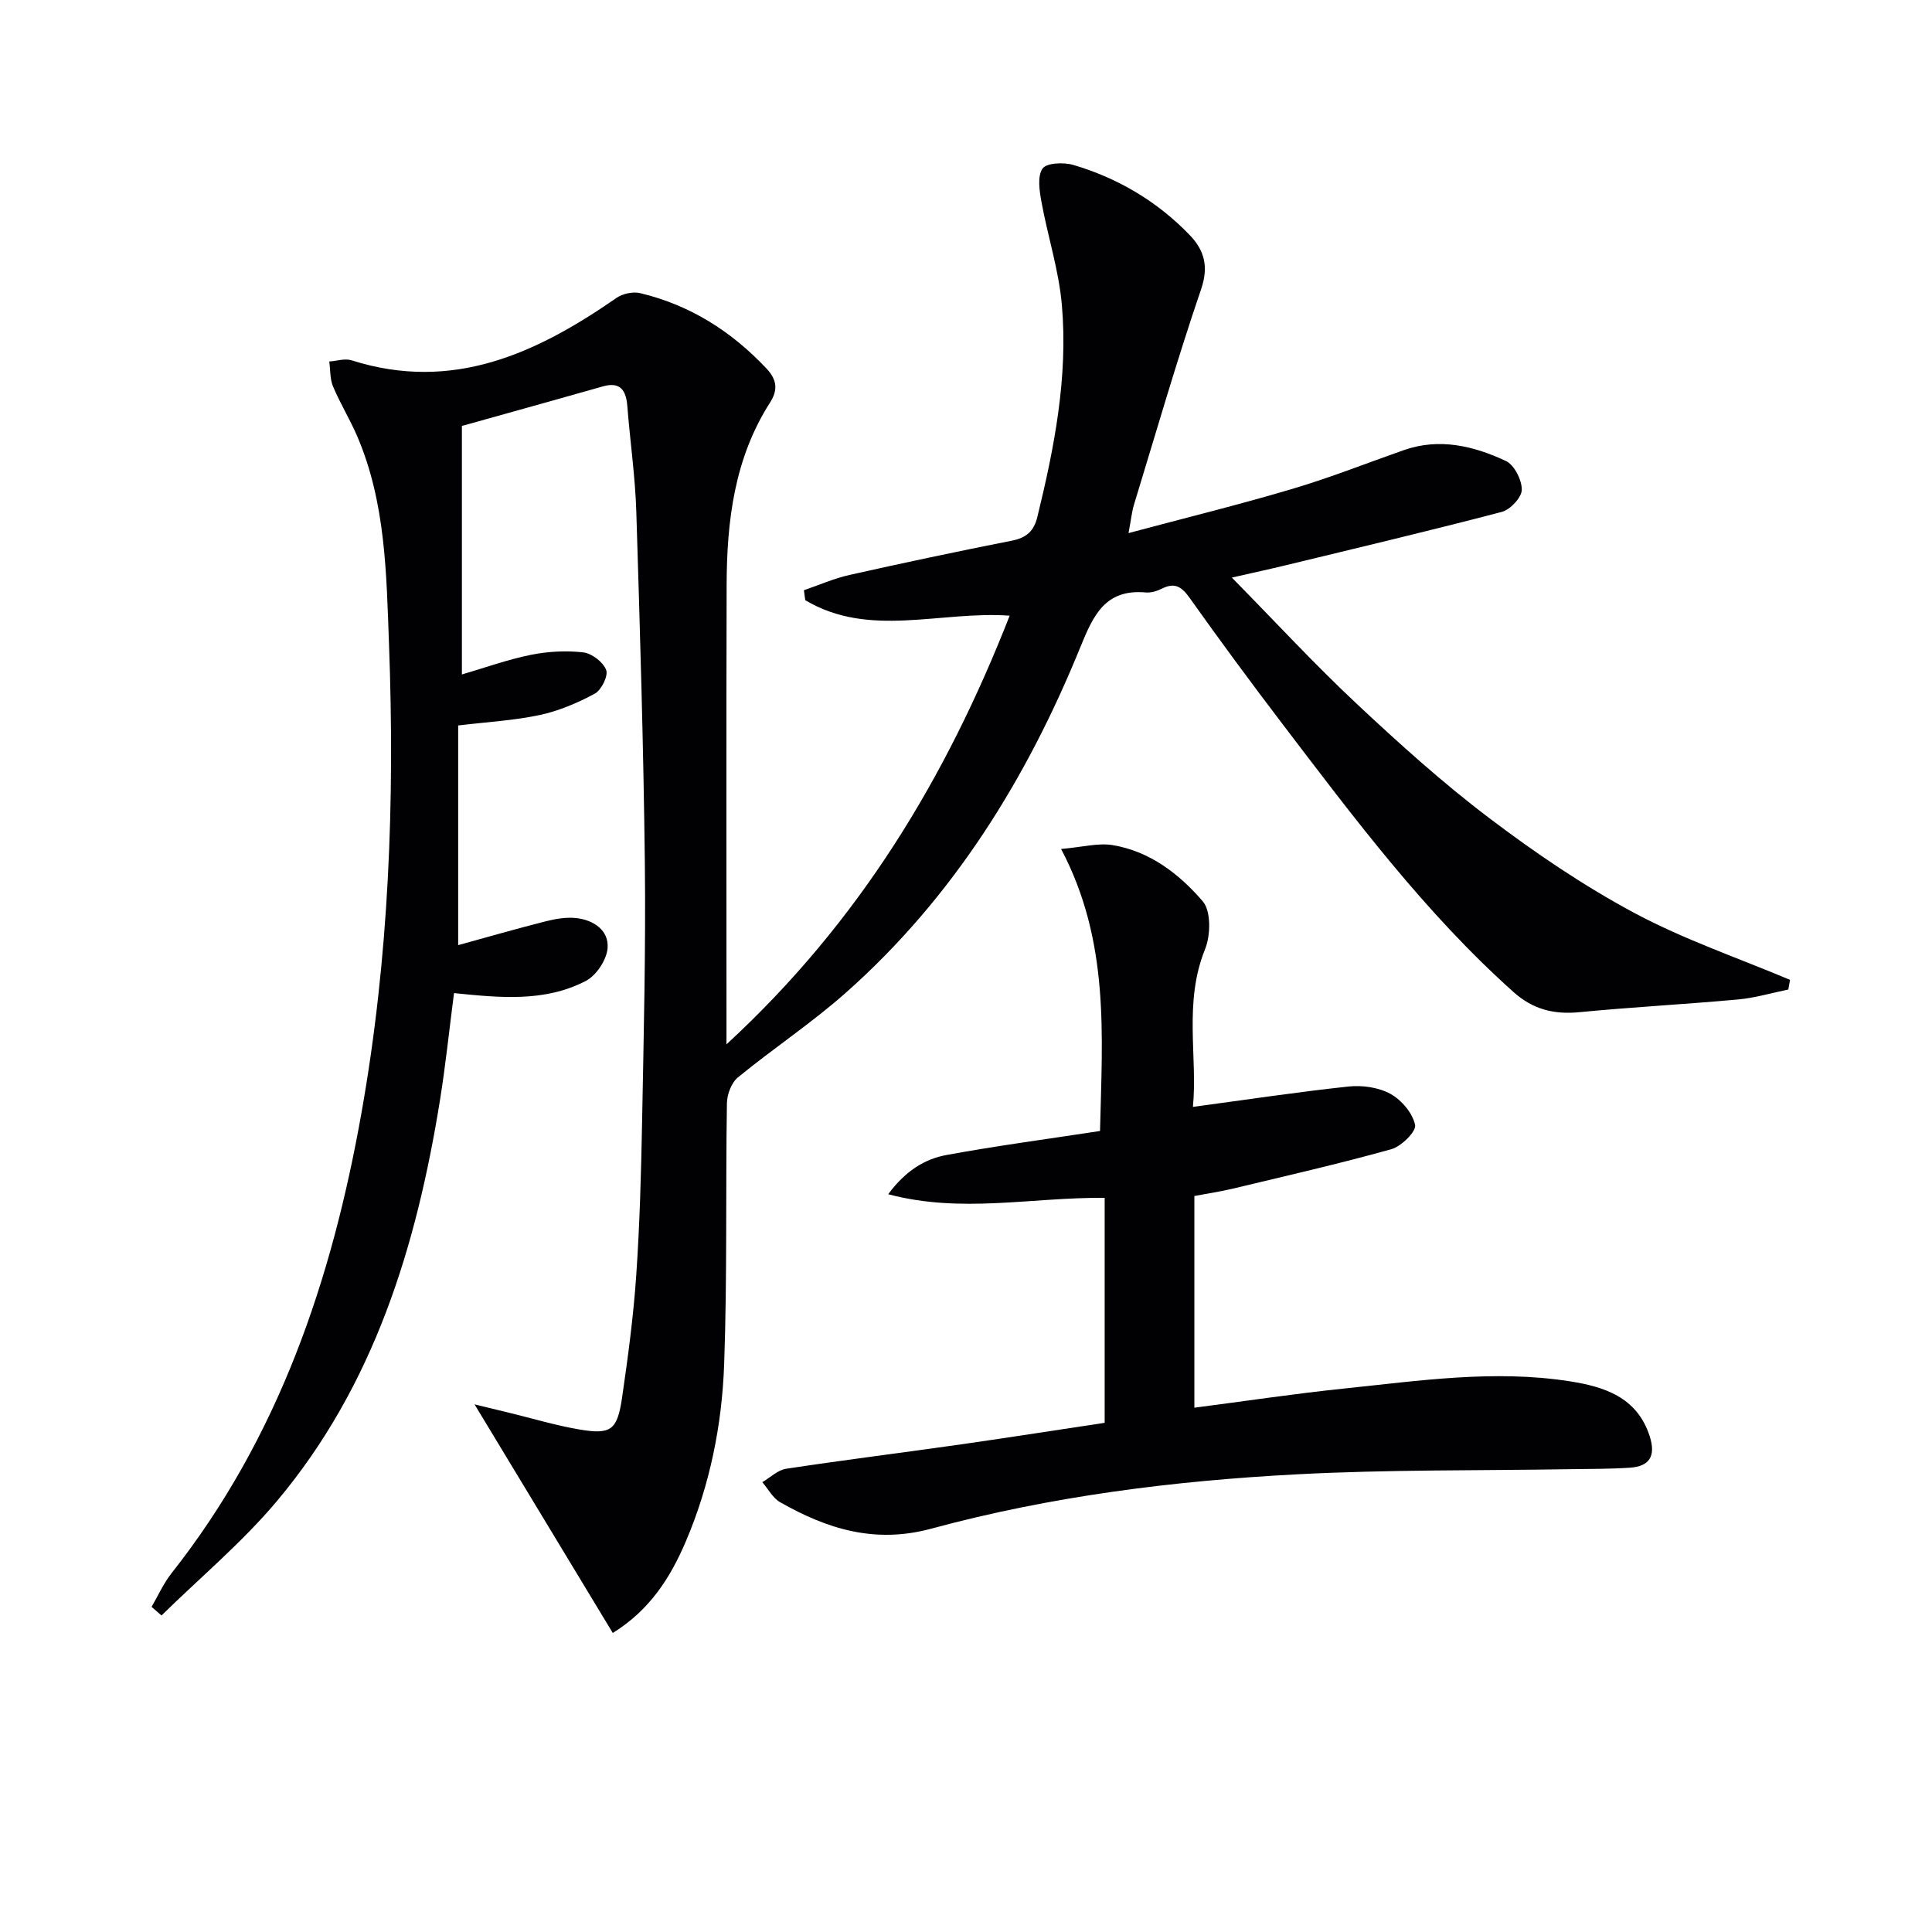 <svg enable-background="new 0 0 400 400" viewBox="0 0 400 400" xmlns="http://www.w3.org/2000/svg"><g fill="#010104"><path d="m31.38 332.68c1.37-2.34 2.49-4.89 4.16-7 22.16-28.05 33.17-60.72 39.31-95.33 5.69-32.08 6.9-64.47 5.69-96.97-.54-14.58-.68-29.3-6.59-43.08-1.5-3.49-3.52-6.76-4.99-10.27-.66-1.56-.55-3.45-.79-5.19 1.55-.1 3.24-.68 4.62-.24 20.9 6.63 38.25-1.4 54.86-12.93 1.27-.88 3.4-1.33 4.89-.98 10.32 2.47 18.91 7.9 26.17 15.63 2.24 2.38 2.32 4.52.72 7.02-7.39 11.55-8.95 24.51-8.99 37.77-.08 29.5-.03 59-.03 88.5v6.61c27.51-25.34 45.49-55.2 58.63-88.75-14.34-1.04-29.06 4.71-42.32-3.21-.09-.69-.19-1.37-.28-2.06 3.14-1.07 6.21-2.44 9.43-3.16 11.18-2.51 22.39-4.88 33.62-7.1 2.98-.59 4.55-1.92 5.28-4.9 3.53-14.43 6.37-28.99 5.08-43.89-.62-7.17-2.92-14.19-4.22-21.32-.42-2.3-.89-5.31.21-6.92.82-1.19 4.37-1.35 6.35-.77 9.24 2.72 17.38 7.54 24.09 14.49 3.01 3.12 4.03 6.47 2.4 11.24-5.04 14.76-9.36 29.76-13.92 44.68-.42 1.38-.55 2.84-1.11 5.82 11.98-3.2 23.01-5.91 33.88-9.14 7.8-2.31 15.39-5.32 23.07-8.02 7.4-2.61 14.48-.89 21.16 2.22 1.75.81 3.33 3.93 3.31 5.97-.01 1.59-2.38 4.12-4.13 4.58-14.91 3.91-29.92 7.46-44.9 11.09-3.21.78-6.43 1.47-11 2.51 8.97 9.12 17.05 17.88 25.72 26.01 8.86 8.3 17.92 16.48 27.58 23.79 9.52 7.21 19.51 14 30.02 19.63 10.28 5.5 21.46 9.31 32.25 13.86-.12.67-.24 1.33-.36 2-3.47.71-6.9 1.74-10.41 2.06-10.93 1-21.89 1.57-32.81 2.63-5.27.51-9.61-.54-13.65-4.15-18.38-16.43-33.02-36.05-47.85-55.51-6.56-8.61-12.98-17.32-19.25-26.14-1.64-2.31-3.07-3.21-5.7-1.9-1.01.51-2.27.9-3.37.8-8.32-.74-10.81 4.62-13.5 11.24-11.1 27.3-26.37 51.96-48.64 71.68-7.05 6.24-14.98 11.49-22.28 17.47-1.36 1.11-2.27 3.55-2.29 5.39-.28 17.99.07 36-.57 53.98-.45 12.63-2.96 25.07-7.97 36.79-3.16 7.39-7.4 14.12-15.09 18.88-9.44-15.61-18.8-31.08-28.62-47.33 2.62.64 4.9 1.19 7.17 1.74 4.83 1.17 9.61 2.62 14.49 3.45 6.57 1.12 7.89.17 8.88-6.56 1.22-8.38 2.35-16.8 2.93-25.24.73-10.62 1.02-21.28 1.22-31.93.33-17.81.77-35.63.57-53.43-.28-24.29-1.01-48.58-1.77-72.86-.23-7.3-1.29-14.57-1.86-21.86-.26-3.25-1.44-5.09-5.03-4.08-3.66 1.03-7.32 2.07-10.98 3.1-5.89 1.65-11.78 3.29-18.24 5.1v51.45c4.79-1.4 9.46-3.09 14.27-4.06 3.53-.71 7.29-.92 10.86-.51 1.78.21 4.12 2.01 4.74 3.64.46 1.23-.98 4.15-2.35 4.9-3.56 1.93-7.44 3.57-11.38 4.42-5.3 1.14-10.78 1.43-16.91 2.17v45.48c5.83-1.6 11.95-3.37 18.12-4.93 2.05-.52 4.27-.9 6.33-.67 3.62.4 6.8 2.55 6.48 6.27-.21 2.42-2.35 5.63-4.52 6.75-8.45 4.39-17.68 3.49-27.27 2.51-.97 7.44-1.73 14.82-2.9 22.13-4.87 30.26-13.64 59.06-33.74 83.01-7.19 8.57-15.91 15.85-23.92 23.72-.69-.6-1.38-1.19-2.06-1.79z"/><path d="m228.71 294.58c0-15.87 0-31.1 0-46.58-15.26-.13-29.61 3.29-44.82-.75 3.63-4.9 7.6-7.3 12.12-8.13 10.41-1.91 20.92-3.3 31.74-4.96.45-19.88 2.06-39.18-8.06-58.39 4.41-.38 7.65-1.29 10.65-.8 7.72 1.26 13.82 5.99 18.68 11.64 1.74 2.03 1.64 7.05.47 9.93-4.48 11.05-1.5 22.34-2.51 32.63 10.95-1.47 21.57-3.08 32.24-4.22 2.85-.3 6.23.18 8.68 1.54 2.28 1.26 4.57 3.97 5.08 6.42.28 1.34-2.85 4.44-4.92 5.02-10.84 3.03-21.84 5.53-32.79 8.16-2.56.61-5.17.99-7.99 1.53v43.83c10.36-1.34 20.62-2.89 30.93-3.96 15.53-1.61 31.09-3.95 46.71-1.52 7.14 1.11 14.04 3.24 16.65 11.44 1.28 4.03-.04 6.19-4.11 6.46-4.15.28-8.32.24-12.48.31-18.81.31-37.64.07-56.42 1.06-25.56 1.34-50.99 4.54-75.74 11.25-11.68 3.17-21.56.07-31.3-5.47-1.52-.87-2.48-2.74-3.69-4.15 1.64-.96 3.19-2.52 4.94-2.78 12.15-1.84 24.34-3.36 36.5-5.09 9.98-1.43 19.96-3 29.44-4.42z"/></g></svg>